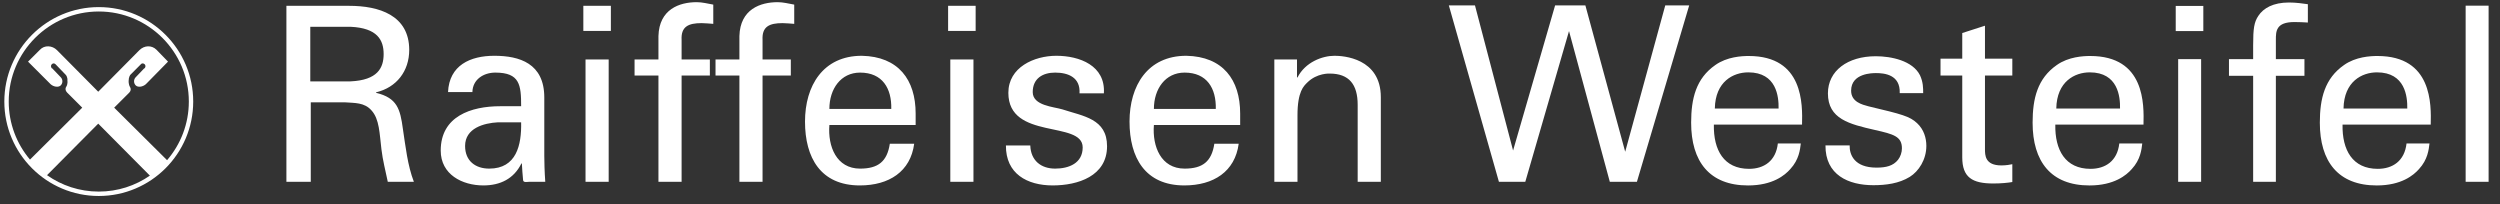 <?xml version="1.0" encoding="UTF-8" standalone="no"?><!DOCTYPE svg PUBLIC "-//W3C//DTD SVG 1.1//EN" "http://www.w3.org/Graphics/SVG/1.1/DTD/svg11.dtd"><svg width="100%" height="100%" viewBox="0 0 490 40" version="1.1" xmlns="http://www.w3.org/2000/svg" xmlns:xlink="http://www.w3.org/1999/xlink" xml:space="preserve" xmlns:serif="http://www.serif.com/" style="fill-rule:evenodd;clip-rule:evenodd;stroke-linejoin:round;stroke-miterlimit:2;"><rect x="0" y="0" width="490" height="40" fill="#333333" stroke="none"/><rect id="raiffeisen-westeifel-logo-top" x="0" y="0" width="490" height="40" style="fill:none;"/><clipPath id="_clip1"><rect x="0" y="0" width="490" height="40"/></clipPath><g clip-path="url(#_clip1)"><rect id="ArtBoard1" x="0" y="0" width="489.362" height="40" style="fill:none;"/><g><path d="M9.217,34.336l10.036,-10.103l10.125,10.191c-2.847,1.971 -6.299,3.127 -10.016,3.127c-3.773,-0 -7.273,-1.191 -10.145,-3.215m10.145,-32.083c9.731,-0 17.649,7.917 17.649,17.649c-0,4.386 -1.609,8.402 -4.266,11.493l-10.367,-10.293l2.624,-2.617l0.217,-0.217c-0,-0 0.658,-0.515 0.292,-1.166c-0.367,-0.583 -0.292,-1.308 -0.292,-1.308c-0,-0.658 0.292,-1.092 0.292,-1.092l2.033,-2.04l0.075,-0.075c0.149,-0.217 0.508,-0.217 0.732,0c0.217,0.224 0.217,0.516 -0,0.8l-0.075,0l-1.674,1.749c-0.434,0.434 -0.434,1.166 -0,1.6c0.433,0.441 1.383,0.291 1.966,-0.217l0.291,-0.291l4.074,-4.149l-2.257,-2.326c-0.949,-0.949 -2.4,-0.874 -3.349,0.075l-8.074,8.148l-8.081,-8.148c-0.942,-0.949 -2.474,-1.024 -3.341,-0.075l-2.333,2.326l4.441,4.44c0.583,0.508 1.525,0.658 1.966,0.217c0.434,-0.434 0.434,-1.166 -0,-1.6l-1.675,-1.749l-0.074,0c-0.217,-0.284 -0.217,-0.576 -0,-0.8c0.217,-0.217 0.508,-0.217 0.725,0l0.075,0.075l1.966,2.04c-0,0 0.366,0.434 0.291,1.092c0,-0 0.142,0.725 -0.291,1.308c-0.292,0.651 0.366,1.166 0.366,1.166l0.217,0.217l2.616,2.617l-10.241,10.176c-2.598,-3.075 -4.167,-7.045 -4.167,-11.376c-0,-9.732 7.917,-17.649 17.649,-17.649m-0,-0.862c-10.207,0 -18.511,8.304 -18.511,18.511c0,10.207 8.304,18.511 18.511,18.511c10.207,-0 18.51,-8.304 18.51,-18.511c0,-10.207 -8.303,-18.511 -18.51,-18.511" style="fill:#fff;"/><path d="M60.816,5.249l7.881,0c5.302,0.239 6.496,2.628 6.496,5.349c0,2.723 -1.194,5.112 -6.496,5.351l-7.881,-0l0,-10.7Zm6.782,14.807c1.911,0.144 3.822,-0 5.207,1.576c1.576,1.72 1.576,4.537 1.958,7.642c0.239,2.054 0.812,4.299 1.242,6.353l5.111,-0c-1.242,-3.248 -1.624,-6.926 -2.15,-10.365c-0.525,-3.869 -1.098,-6.066 -5.254,-7.069l0,-0.096c4.012,-0.954 6.496,-4.155 6.496,-8.31c0,-6.831 -5.97,-8.645 -11.75,-8.645l-12.323,0l0,34.485l4.777,-0l-0,-15.571l6.686,-0Zm34.545,3.917c0.096,4.441 -0.907,9.075 -6.257,9.075c-2.675,-0 -4.728,-1.481 -4.728,-4.442c-0,-3.487 3.677,-4.49 6.447,-4.633l4.538,-0Zm-4.107,-3.153c-5.685,0 -11.655,1.958 -11.655,8.693c0,4.681 4.204,6.83 8.359,6.83c3.296,-0 5.97,-1.29 7.451,-4.298l0.095,-0c0.048,1.098 0.144,2.149 0.239,3.248c0.048,0.572 0.86,0.334 1.29,0.334l3.056,-0c-0.143,-2.007 -0.19,-4.012 -0.19,-5.064l-0,-11.462c-0,-6.687 -4.872,-8.168 -9.792,-8.168c-4.729,0 -8.836,1.863 -9.075,7.117l4.777,0c0.047,-2.484 2.197,-3.821 4.489,-3.821c4.825,-0 5.063,2.436 5.063,6.591l-4.107,0Zm21.265,-9.17l-4.538,-0l0,23.977l4.538,-0l0,-23.977Zm-4.967,-5.589l5.397,0l0,-4.919l-5.397,-0l0,4.919Zm19.259,29.566l-0,-20.825l5.54,0l0,-3.152l-5.54,-0l-0,-3.821c-0.144,-2.628 1.337,-3.296 3.916,-3.296c0.764,-0 1.529,0.096 2.293,0.143l-0,-3.773c-1.099,-0.192 -2.15,-0.477 -3.248,-0.477c-3.391,-0 -7.356,1.384 -7.499,6.639l0,4.585l-4.681,-0l0,3.152l4.681,0l0,20.825l4.538,-0Zm15.867,-0l-0,-20.825l5.541,0l-0,-3.152l-5.541,-0l-0,-3.821c-0.143,-2.628 1.337,-3.296 3.917,-3.296c0.764,-0 1.528,0.096 2.292,0.143l0,-3.773c-1.098,-0.192 -2.149,-0.477 -3.248,-0.477c-3.39,-0 -7.355,1.384 -7.498,6.639l-0,4.585l-4.681,-0l-0,3.152l4.681,0l-0,20.825l4.537,-0Zm30.006,-11.129l-0,-2.245c-0,-6.639 -3.391,-11.177 -10.556,-11.32c-7.594,0 -11.129,5.875 -11.129,12.896c0,7.069 3.057,12.514 10.747,12.514c5.732,-0 9.935,-2.723 10.651,-8.167l-4.776,-0c-0.526,3.486 -2.292,4.872 -5.828,4.872c-4.632,-0 -6.351,-4.347 -6.017,-8.55l16.908,-0Zm-16.908,-3.152c-0,-3.917 2.244,-7.117 6.017,-7.117c4.395,-0 6.21,3.105 6.114,7.117l-12.131,-0Zm28.239,-9.696l-4.537,-0l-0,23.977l4.537,-0l-0,-23.977Zm-4.968,-5.589l5.397,0l0,-4.919l-5.397,-0l-0,4.919Zm11.808,12.132c0,9.362 14.568,5.349 14.568,10.699c0,3.104 -2.722,4.156 -5.397,4.156c-2.771,-0 -4.777,-1.577 -4.872,-4.538l-4.777,-0c-0.048,5.541 4.155,7.833 9.17,7.833c4.921,-0 10.652,-1.815 10.652,-7.689c-0,-5.398 -4.681,-5.876 -8.74,-7.213c-1.721,-0.525 -5.828,-0.716 -5.828,-3.391c0,-2.675 1.958,-3.821 4.395,-3.821c2.626,-0 4.967,1.003 4.776,4.06l4.776,-0c0.335,-5.445 -4.776,-7.356 -9.314,-7.356c-4.346,0 -9.409,2.245 -9.409,7.26m45.434,6.305l0,-2.245c0,-6.639 -3.391,-11.177 -10.557,-11.32c-7.593,0 -11.128,5.875 -11.128,12.896c-0,7.069 3.057,12.514 10.747,12.514c5.731,-0 9.934,-2.723 10.651,-8.167l-4.776,-0c-0.525,3.486 -2.293,4.872 -5.828,4.872c-4.632,-0 -6.352,-4.347 -6.017,-8.55l16.908,-0Zm-16.908,-3.152c-0,-3.917 2.244,-7.117 6.017,-7.117c4.395,-0 6.211,3.105 6.114,7.117l-12.131,-0Zm28.048,-9.696l-4.443,-0l0,23.977l4.538,-0l0,-13.04c0,-4.681 1.242,-5.731 1.91,-6.4c1.911,-1.91 4.395,-1.767 4.395,-1.767c3.821,0 5.492,2.149 5.492,6.114l0,15.093l4.538,-0l0,-16.574c0,-7.69 -7.404,-8.12 -9.075,-8.12c-2.388,0 -5.732,1.242 -7.26,4.251l-0.095,-0l0,-3.534Z" style="fill:#fff;fill-rule:nonzero;"/><path d="M289.096,1.064l7.468,28.437l8.234,-28.437l5.937,0l7.803,28.677l7.851,-28.677l4.692,0l-10.245,34.565l-5.314,0l-7.995,-29.538l-8.569,29.538l-5.171,0l-9.814,-34.565l5.123,0Zm46.82,23.363c-0.097,4.978 1.962,8.665 6.893,8.665c2.92,-0 5.266,-1.532 5.649,-4.979l4.5,0c-0.144,1.197 -0.335,3.16 -2.059,5.027c-1.052,1.196 -3.446,3.207 -8.281,3.207c-7.565,0 -11.155,-4.691 -11.155,-12.303c0,-4.74 0.958,-8.665 4.739,-11.298c2.299,-1.628 5.171,-1.772 6.559,-1.772c10.772,0 10.532,9.527 10.437,13.453l-17.282,-0Zm12.686,-3.16c0.048,-2.298 -0.383,-7.085 -5.937,-7.085c-2.92,-0 -6.463,1.771 -6.558,7.085l12.495,0Zm13.93,7.229c-0.047,1.819 0.91,4.357 5.266,4.357c1.868,-0 3.256,-0.335 4.213,-1.532c0.479,-0.623 0.766,-1.437 0.766,-2.251c0,-2.346 -1.675,-2.776 -5.266,-3.59c-5.026,-1.149 -9.239,-2.154 -9.239,-7.181c-0,-4.404 3.829,-7.277 9.383,-7.277c3.016,0 7.229,0.862 8.665,3.734c0.622,1.341 0.622,2.49 0.622,3.495l-4.596,0c0.144,-3.638 -3.015,-3.926 -4.643,-3.926c-0.671,0 -4.883,0 -4.883,3.447c-0,2.203 2.154,2.729 3.399,3.064c6.654,1.58 8.09,1.963 9.527,3.303c1.34,1.245 1.819,2.921 1.819,4.453c-0,2.681 -1.484,4.979 -3.256,6.08c-2.106,1.292 -4.643,1.627 -7.133,1.627c-4.883,0 -9.431,-2.01 -9.383,-7.803l4.739,-0Zm17.809,-16.995l4.261,-0l-0,-5.027l4.452,-1.436l-0,6.463l5.362,-0l-0,3.303l-5.362,0l-0,14.41c-0,1.197 -0,3.208 3.208,3.208c0.909,-0 1.771,-0.144 2.154,-0.239l-0,3.494c-0.814,0.144 -2.107,0.287 -3.734,0.287c-4.118,0 -6.08,-1.196 -6.08,-5.122l-0,-16.038l-4.261,0l-0,-3.303Zm22.5,12.926c-0.096,4.978 1.962,8.665 6.894,8.665c2.92,-0 5.266,-1.532 5.648,-4.979l4.5,0c-0.143,1.197 -0.334,3.16 -2.058,5.027c-1.053,1.196 -3.447,3.207 -8.282,3.207c-7.564,0 -11.154,-4.691 -11.154,-12.303c-0,-4.74 0.957,-8.665 4.739,-11.298c2.298,-1.628 5.17,-1.772 6.558,-1.772c10.772,0 10.532,9.527 10.437,13.453l-17.282,-0Zm12.686,-3.16c0.048,-2.298 -0.383,-7.085 -5.936,-7.085c-2.92,-0 -6.463,1.771 -6.559,7.085l12.495,0Zm11.393,-9.671l4.5,0l0,24.033l-4.5,0l0,-24.033Zm-0.478,-10.436l5.409,0l0,4.931l-5.409,-0l-0,-4.931Zm25.899,3.256c-0.766,-0.048 -1.724,-0.096 -2.633,-0.096c-3.638,-0 -3.638,1.819 -3.638,3.495l-0,3.781l5.601,0l-0,3.256l-5.601,0l-0,20.777l-4.453,0l0,-20.777l-4.739,0l-0,-3.256l4.739,0l0,-2.728c0,-3.304 0.191,-4.5 1.006,-5.745c1.005,-1.532 2.92,-2.633 6.031,-2.633c1.293,0 2.729,0.191 3.687,0.335l-0,3.591Zm6.797,20.011c-0.096,4.978 1.963,8.665 6.894,8.665c2.92,-0 5.266,-1.532 5.649,-4.979l4.5,0c-0.144,1.197 -0.335,3.16 -2.059,5.027c-1.053,1.196 -3.446,3.207 -8.282,3.207c-7.564,0 -11.154,-4.691 -11.154,-12.303c-0,-4.74 0.957,-8.665 4.739,-11.298c2.298,-1.628 5.171,-1.772 6.559,-1.772c10.771,0 10.532,9.527 10.436,13.453l-17.282,-0Zm12.687,-3.16c0.047,-2.298 -0.383,-7.085 -5.937,-7.085c-2.92,-0 -6.463,1.771 -6.558,7.085l12.495,0Zm15.941,-20.155l-0,34.517l-4.5,0l-0,-34.517l4.5,0Z" style="fill:#fff;"/></g></g></svg>